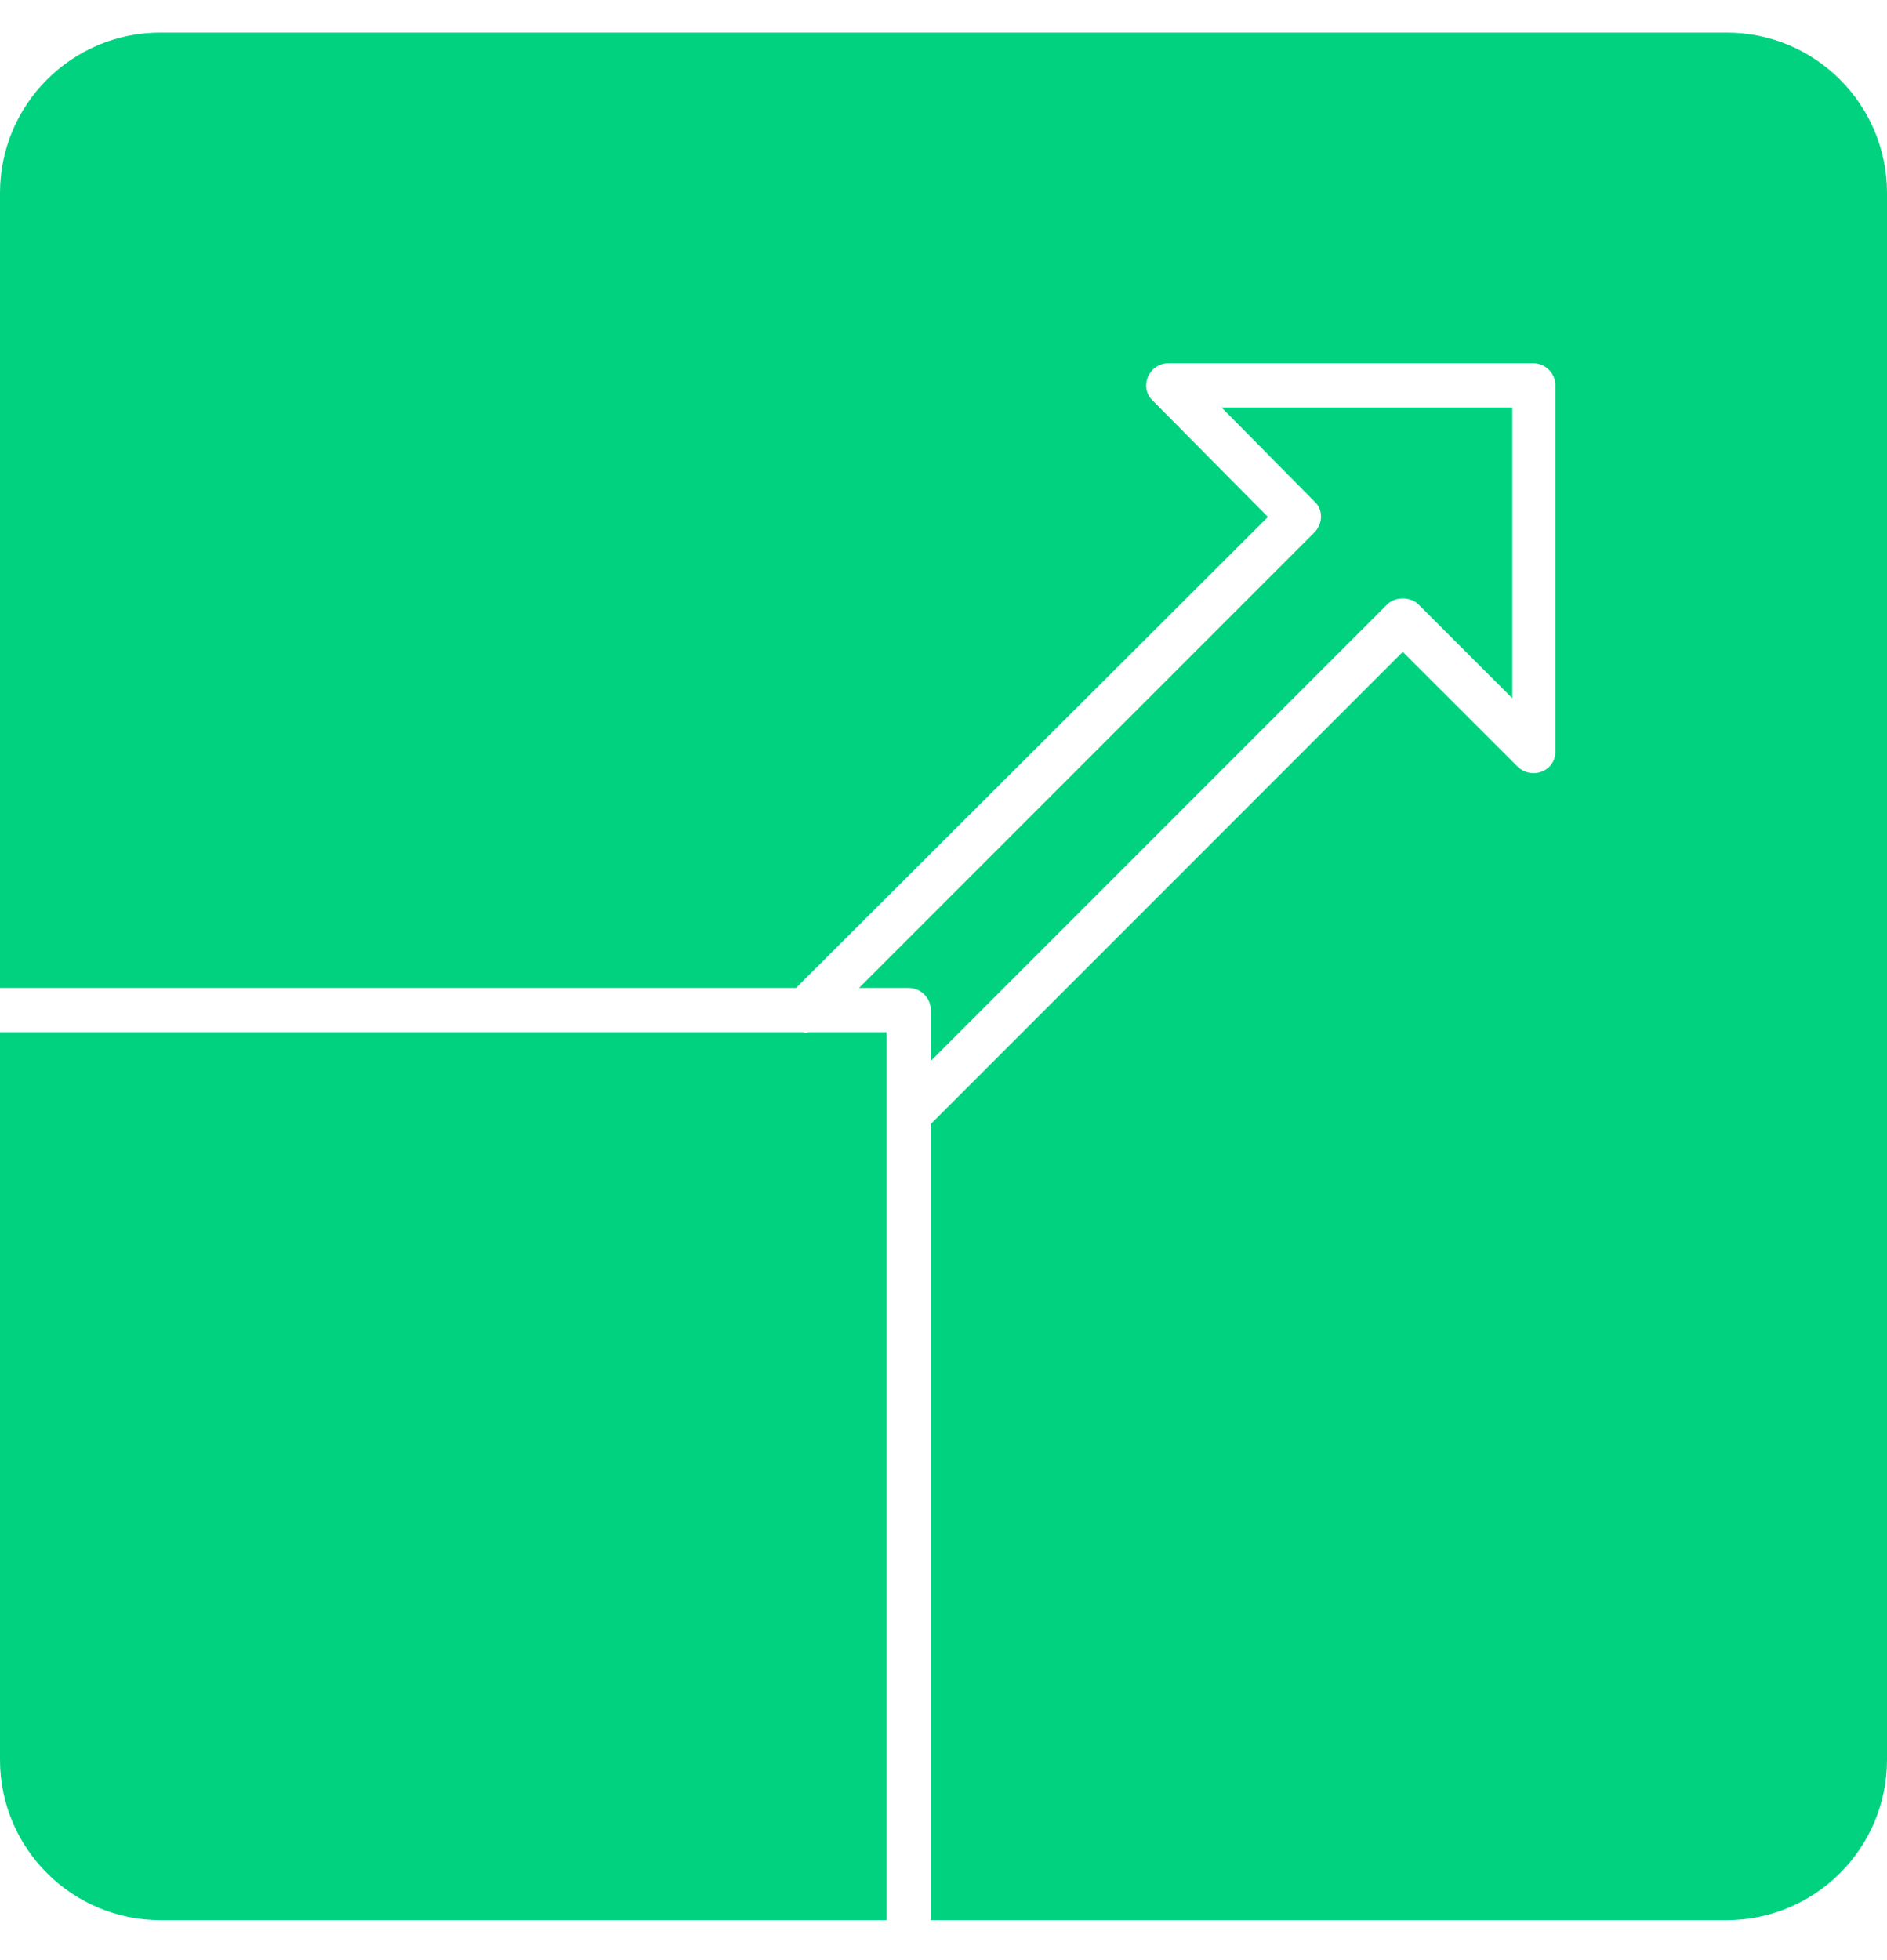 <svg width="26" height="27" viewBox="0 0 26 27" fill="none" xmlns="http://www.w3.org/2000/svg">
<path fill-rule="evenodd" clip-rule="evenodd" d="M23.791 26.449H12.825V15.483L19.328 8.979L20.913 10.563C21.111 10.746 21.431 10.624 21.431 10.35V5.308C21.431 5.141 21.294 5.004 21.126 5.004H16.099C15.826 5.004 15.688 5.339 15.886 5.521L17.47 7.121L10.967 13.609H0V2.658C0 1.439 0.99 0.449 2.209 0.449H23.791C25.01 0.449 26 1.439 26 2.658V24.241C26 25.459 25.01 26.449 23.791 26.449ZM12.216 26.449H2.209C0.99 26.449 0 25.459 0 24.241V14.219H11.073C11.088 14.233 11.119 14.233 11.134 14.219H12.216V15.33C12.216 15.346 12.216 15.346 12.216 15.361V26.449ZM12.825 14.614L19.115 8.324C19.222 8.217 19.435 8.217 19.542 8.324L20.837 9.618V5.613H16.831L18.11 6.907C18.232 7.014 18.232 7.212 18.11 7.334L11.835 13.609H12.52C12.688 13.609 12.825 13.746 12.825 13.914V14.614Z" fill="#00D280"/>
</svg>
